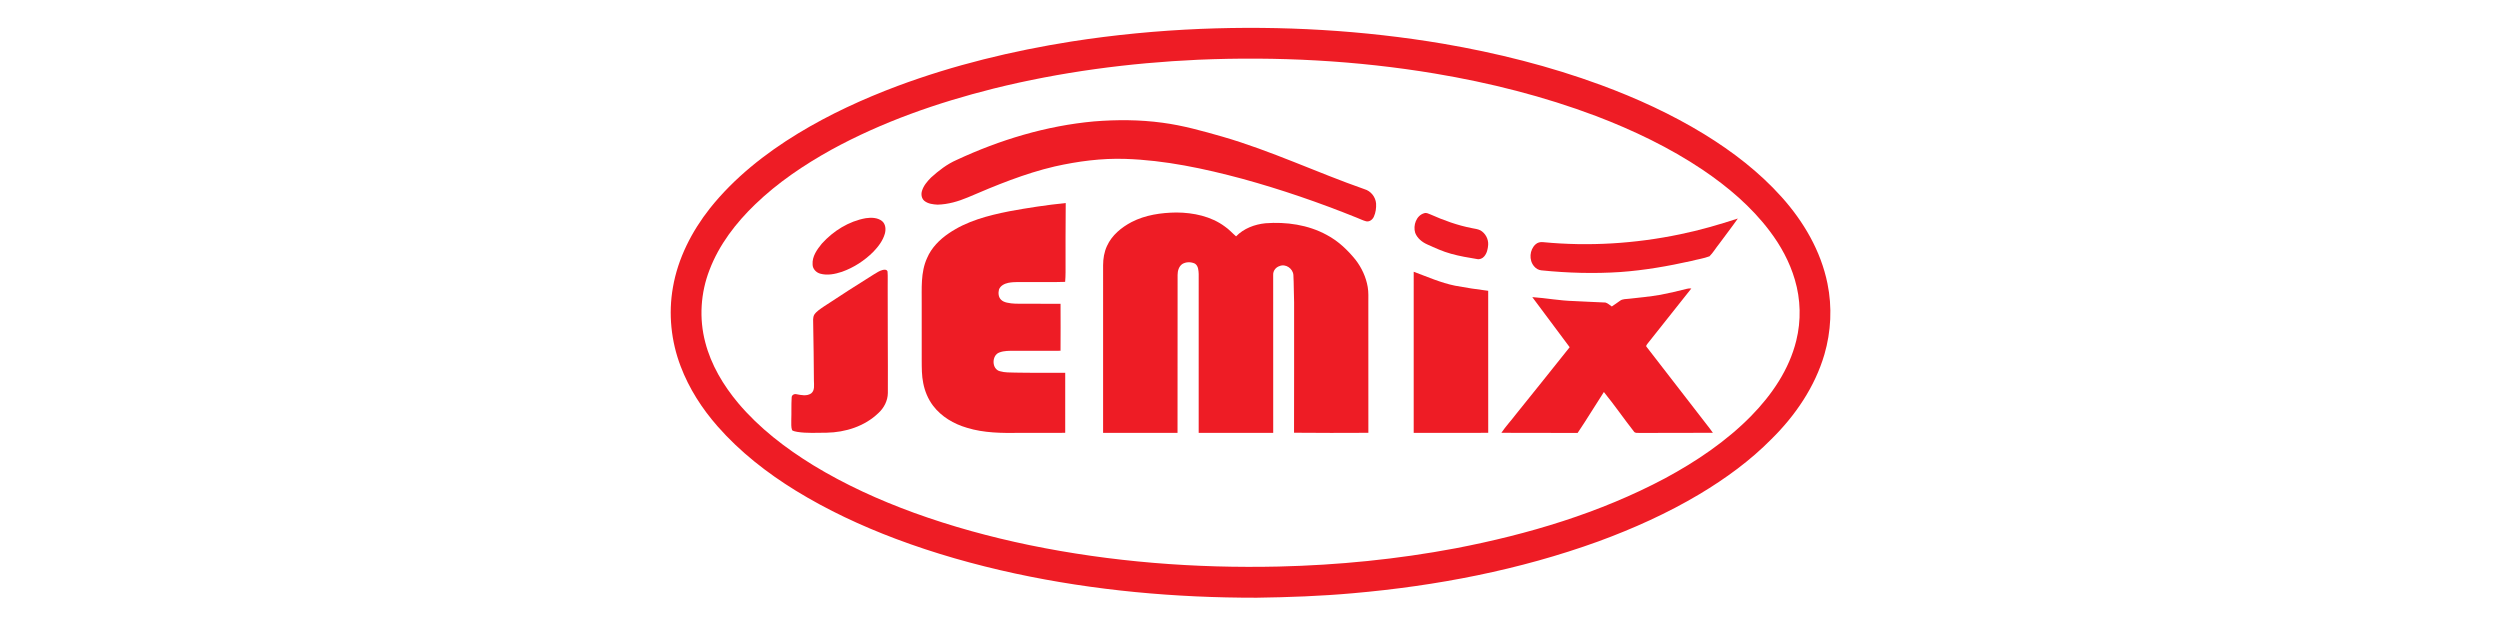 <?xml version="1.0" encoding="UTF-8"?>
<svg width="400" height="100" version="1.1" viewBox="0 0 400 100" xml:space="preserve" xmlns="http://www.w3.org/2000/svg"><g id="#ee1c25ff" transform="matrix(.141 0 0 .141 100.11 -3.532)" fill="#ee1c25"><path d="m652.52 57.82c91.94-3.73 184.32 1.51 275.07 16.84 60.85 10.42 121.01 25.5 178.99 46.84 40.62 15.01 80.21 33.13 117.18 55.75 32.19 19.75 62.52 43.02 87.8 71.21 25.05 27.84 44.72 61.44 52.17 98.42 5.42 26.56 4.08 54.37-3.49 80.37-10.76 36.73-32.95 69.28-60.01 95.98-24.1 24.48-52.1 44.82-81.49 62.44-36.47 21.75-75.35 39.22-115.18 53.82-89.49 32.42-183.72 50.47-278.39 58.74-36.3 3.25-72.74 4.57-109.17 5.08-91.96 0.12-184.12-8.09-274.1-27.47-46-9.96-91.44-22.77-135.51-39.37-39.28-14.81-77.52-32.64-113.32-54.62-32.74-20.15-63.42-44.1-88.84-73.06-17.64-20.09-32.38-42.97-41.85-68.04-10.87-28.41-14.1-59.75-8.77-89.72 5.69-32.91 21.37-63.45 41.93-89.52 27.44-34.46 62.51-62.13 99.96-84.98 35.72-21.73 73.88-39.23 112.98-53.91 63.81-23.75 130.29-39.85 197.48-50.49 48.53-7.58 97.49-12.25 146.56-14.31m-3 35.02c-78.15 3.58-156.12 13.85-232.09 32.72-63.78 16.01-126.49 37.85-184.28 69.52-30.96 17.21-60.66 37.2-86.22 61.86-21.87 21.05-40.95 45.79-51.8 74.37-10.11 25.99-11.97 55.16-4.84 82.14 6.59 25.6 20.46 48.79 37.32 68.94 23.96 28.41 53.8 51.28 85.36 70.67 36.03 21.94 74.64 39.45 114.24 53.9 42.6 15.45 86.42 27.41 130.78 36.61 92.97 19.17 188.19 26.5 283.03 24.36 67.3-1.59 134.53-8.24 200.71-20.71 82.29-15.85 163.73-40.05 237.94-79.56 35.36-19.09 69.16-41.82 97.42-70.56 23.44-23.91 43.18-52.69 51.23-85.57 5.62-22.65 5.04-46.76-1.61-69.13-5.86-20.1-16.06-38.74-28.68-55.37-20.78-27.51-47.41-50.06-75.86-69.28-37.64-25.25-78.78-44.91-121.06-61.04-59.13-22.32-120.7-37.8-182.98-48.23-88.65-14.81-178.87-19.47-268.61-15.64z"/><path d="m531.47 162.81c25.81-2.07 51.89-1.99 77.58 1.5 23.16 3.05 45.7 9.41 68.12 15.82 55.14 15.92 107.11 40.68 161.19 59.6 7.2 2.05 12.56 8.81 13.15 16.23 0.29 5.11-0.4 10.38-2.56 15.06-1.46 3.25-4.98 5.99-8.69 5.15-3.68-0.92-7.06-2.73-10.58-4.07-42.46-17.13-85.82-32.06-129.98-44.18-43.36-11.62-87.67-21.11-132.68-22.56-26.95-0.89-53.86 2.68-80.11 8.56-34.11 7.96-66.6 21.37-98.7 35.13-10.86 4.56-22.39 7.92-34.22 8.23-5.2-0.29-10.84-0.9-15.04-4.27-3.22-2.69-3.96-7.37-2.76-11.23 1.75-6.02 6-10.9 10.32-15.28 8.71-7.87 18.12-15.17 28.94-19.92 49.15-22.9 101.9-38.84 156.02-43.77z"/><path d="m435.02 264.84c21.31-3.94 42.76-7.21 64.31-9.4-0.21 26.18-0.27 52.37-0.19 78.56 0.06 3.64-0.24 7.26-0.47 10.9-14.21 0.49-28.45 0.09-42.67 0.22-7.3 0.16-14.69-0.52-21.91 0.9-4.27 0.92-8.89 3.2-10.49 7.55-0.97 3.86-0.71 8.59 2.29 11.54 1.77 1.84 4.24 2.78 6.69 3.34 6.35 1.5 12.93 1.28 19.42 1.29 13.82 0.01 27.64-0.02 41.46 0.02 0.08 17.77 0.12 35.54-0.02 53.32-17.48 0.09-34.95 0.02-52.43 0.03-5.68 0.02-11.58-0.18-16.97 1.91-8.95 3.15-8.85 19.12 0.7 21.29 5.59 1.65 11.48 1.34 17.24 1.55 18.93 0.4 37.86 0.09 56.78 0.22-0.06 22.7-0.03 45.4-0.01 68.11-17.25 0.16-34.5 0.02-51.75 0.07-20.03 0.26-40.44 0.19-59.75-5.79-14.92-4.34-29.05-12.6-38.51-25.13-5.66-7.51-9.33-16.41-11.11-25.61-1.74-8.46-1.65-17.14-1.71-25.73-0.01-21.33-0.01-42.67-0.01-64 0.17-17.47-1.39-35.83 6.1-52.16 4.98-11.73 14.26-21.03 24.69-28.07 20.26-13.92 44.52-20.2 68.32-24.93z"/><path d="m574.03 277.04c15.66-8.08 33.53-10.65 50.98-10.85 19.24 0.13 39.2 4.26 54.91 15.93 4.71 3.17 8.42 7.49 12.72 11.14 8.66-8.97 21.03-13.6 33.26-14.86 23.74-1.79 48.41 1.67 69.51 13.17 12.9 6.78 23.64 16.97 32.76 28.21 6.95 9 11.93 19.63 13.84 30.87 1.08 6.06 0.66 12.23 0.72 18.35 0.02 49.06-0.04 98.12 0.03 147.18-28.11 0.07-56.24 0.26-84.35-0.09 0.19-49.36 0.03-98.73 0.08-148.09-0.41-10.32-0.24-20.67-0.82-30.99-0.56-7.27-8.81-12.99-15.73-10.03-4.28 1.33-7.4 5.44-7.2 9.97 0.03 59.76-0.05 119.52 0.04 179.27-28.19 0.06-56.38 0.08-84.57 0 0-60.08-0.02-120.16 0.01-180.23-0.18-4.17-0.43-9.33-4.33-11.83-4.43-2.09-10.05-2.11-14.28 0.49-3.92 2.73-5.33 7.77-5.32 12.33-0.1 59.75 0.05 119.5-0.08 179.25-28.16 0.06-56.31 0.03-84.47 0.01 0-63.4-0.01-126.81 0.01-190.22 0.02-7.51 1.24-15.08 4.44-21.93 5.51-12.12 16.28-20.96 27.84-27.05z"/><path d="m906.26 266.96c2.39-0.83 4.73 0.6 6.94 1.41 15.14 6.73 30.83 12.45 47.15 15.58 3.13 0.66 6.4 0.98 9.33 2.38 5.84 3.22 9.47 9.96 9.02 16.61-0.35 4.66-1.4 9.59-4.59 13.17-1.92 2.25-5.07 3.58-8 2.91-9.92-1.63-19.86-3.29-29.55-6.01-9.37-2.54-18.2-6.64-27.02-10.61-5.85-2.61-11.3-6.99-13.64-13.11-2.61-8.46 1.2-19.81 10.36-22.33z"/><path d="m272.41 272.64c6.27-0.9 13.43-0.8 18.59 3.36 4.06 3.46 4.41 9.4 3.08 14.23-2.28 8-7.49 14.77-13.18 20.67-10 9.96-22.14 17.81-35.44 22.56-7.86 2.61-16.49 4.4-24.65 2.15-4.69-1.25-8.75-5.49-8.72-10.52-0.64-9.06 5.04-16.89 10.47-23.57 13.03-14.44 30.56-25.42 49.85-28.88z"/><path d="m1196.6 290.88c22.17-4.53 43.91-10.87 65.41-17.87-6.83 9.77-14.18 19.18-21.22 28.8-3.75 4.6-6.74 9.86-10.92 14.06-6.68 2.53-13.87 3.5-20.76 5.34-26.42 5.89-53.16 10.55-80.18 12.5-29.97 2.02-60.1 1.13-89.97-1.9-3.22-0.33-6.15-2.13-8.18-4.6-6.01-6.98-5.14-18.62 1.6-24.81 2.25-2.16 5.5-2.95 8.56-2.58 51.93 5.02 104.61 1.74 155.66-8.94z"/><path d="m291.4 331.46c1.97-0.54 4.99-0.79 5.73 1.69 0.47 5.93 0.05 11.9 0.18 17.85-0.15 40.02 0.38 80.03 0.18 120.05-0.11 8.69-4.37 16.91-10.72 22.71-15.56 15.03-37.46 21.93-58.78 22.31-11.13-0.03-22.34 0.85-33.38-0.95-1.98-0.42-4.08-0.69-5.78-1.86-1.29-3.59-0.83-7.52-0.92-11.26 0.33-8.66-0.1-17.33 0.44-25.98 0-2.77 3.01-4.29 5.47-3.62 5.43 1.04 11.7 2.43 16.63-0.92 4.39-3.46 3.16-9.59 3.14-14.46-0.01-21.35-0.54-42.69-0.82-64.03-0.02-3.61-0.58-7.5 1.19-10.82 2.73-4.01 6.99-6.56 10.89-9.29 18.69-12.4 37.59-24.48 56.61-36.37 3.18-1.92 6.31-4.08 9.94-5.05z"/><path d="m894.2 333.42c15.48 5.71 30.68 12.53 46.93 15.82 12.47 2.34 25.01 4.24 37.6 5.79 0.02 53.72-0.03 107.44 0.03 161.16-28.19 0.15-56.38 0.05-84.57 0.05 0.03-60.94 0.02-121.88 0.01-182.82z"/><path d="m1174.2 359.57c10.08-1.95 20.09-4.27 30.04-6.81 1.61-0.48 3.3-0.5 4.99-0.35-16.51 20.79-32.97 41.63-49.53 62.39-0.86 1.23-2.6 2.92-0.92 4.27 23.83 30.85 47.71 61.67 71.58 92.5 1.13 1.5 2.23 3.02 3.32 4.57-27.92 0.31-55.85-0.01-83.77 0.16-1.99-0.08-4.45 0.39-5.77-1.51-11.59-14.79-22.27-30.33-34.14-44.89-10.05 15.4-19.47 31.21-29.79 46.44-28.83-0.26-57.67 0.12-86.5-0.19 4.97-7.37 11.09-13.87 16.45-20.95 20.35-25.38 40.84-50.66 61.03-76.16-14.09-18.99-28.34-37.86-42.42-56.85 15.74 1.09 31.33 4.1 47.14 4.48 11.94 0.74 23.92 1.03 35.87 1.67 2.75 0.78 4.86 2.94 7.22 4.48 3.16-2.05 6.19-4.31 9.29-6.46 3.07-2.31 7.08-1.85 10.68-2.35 11.77-1.24 23.55-2.47 35.23-4.44z"/></g></svg>
